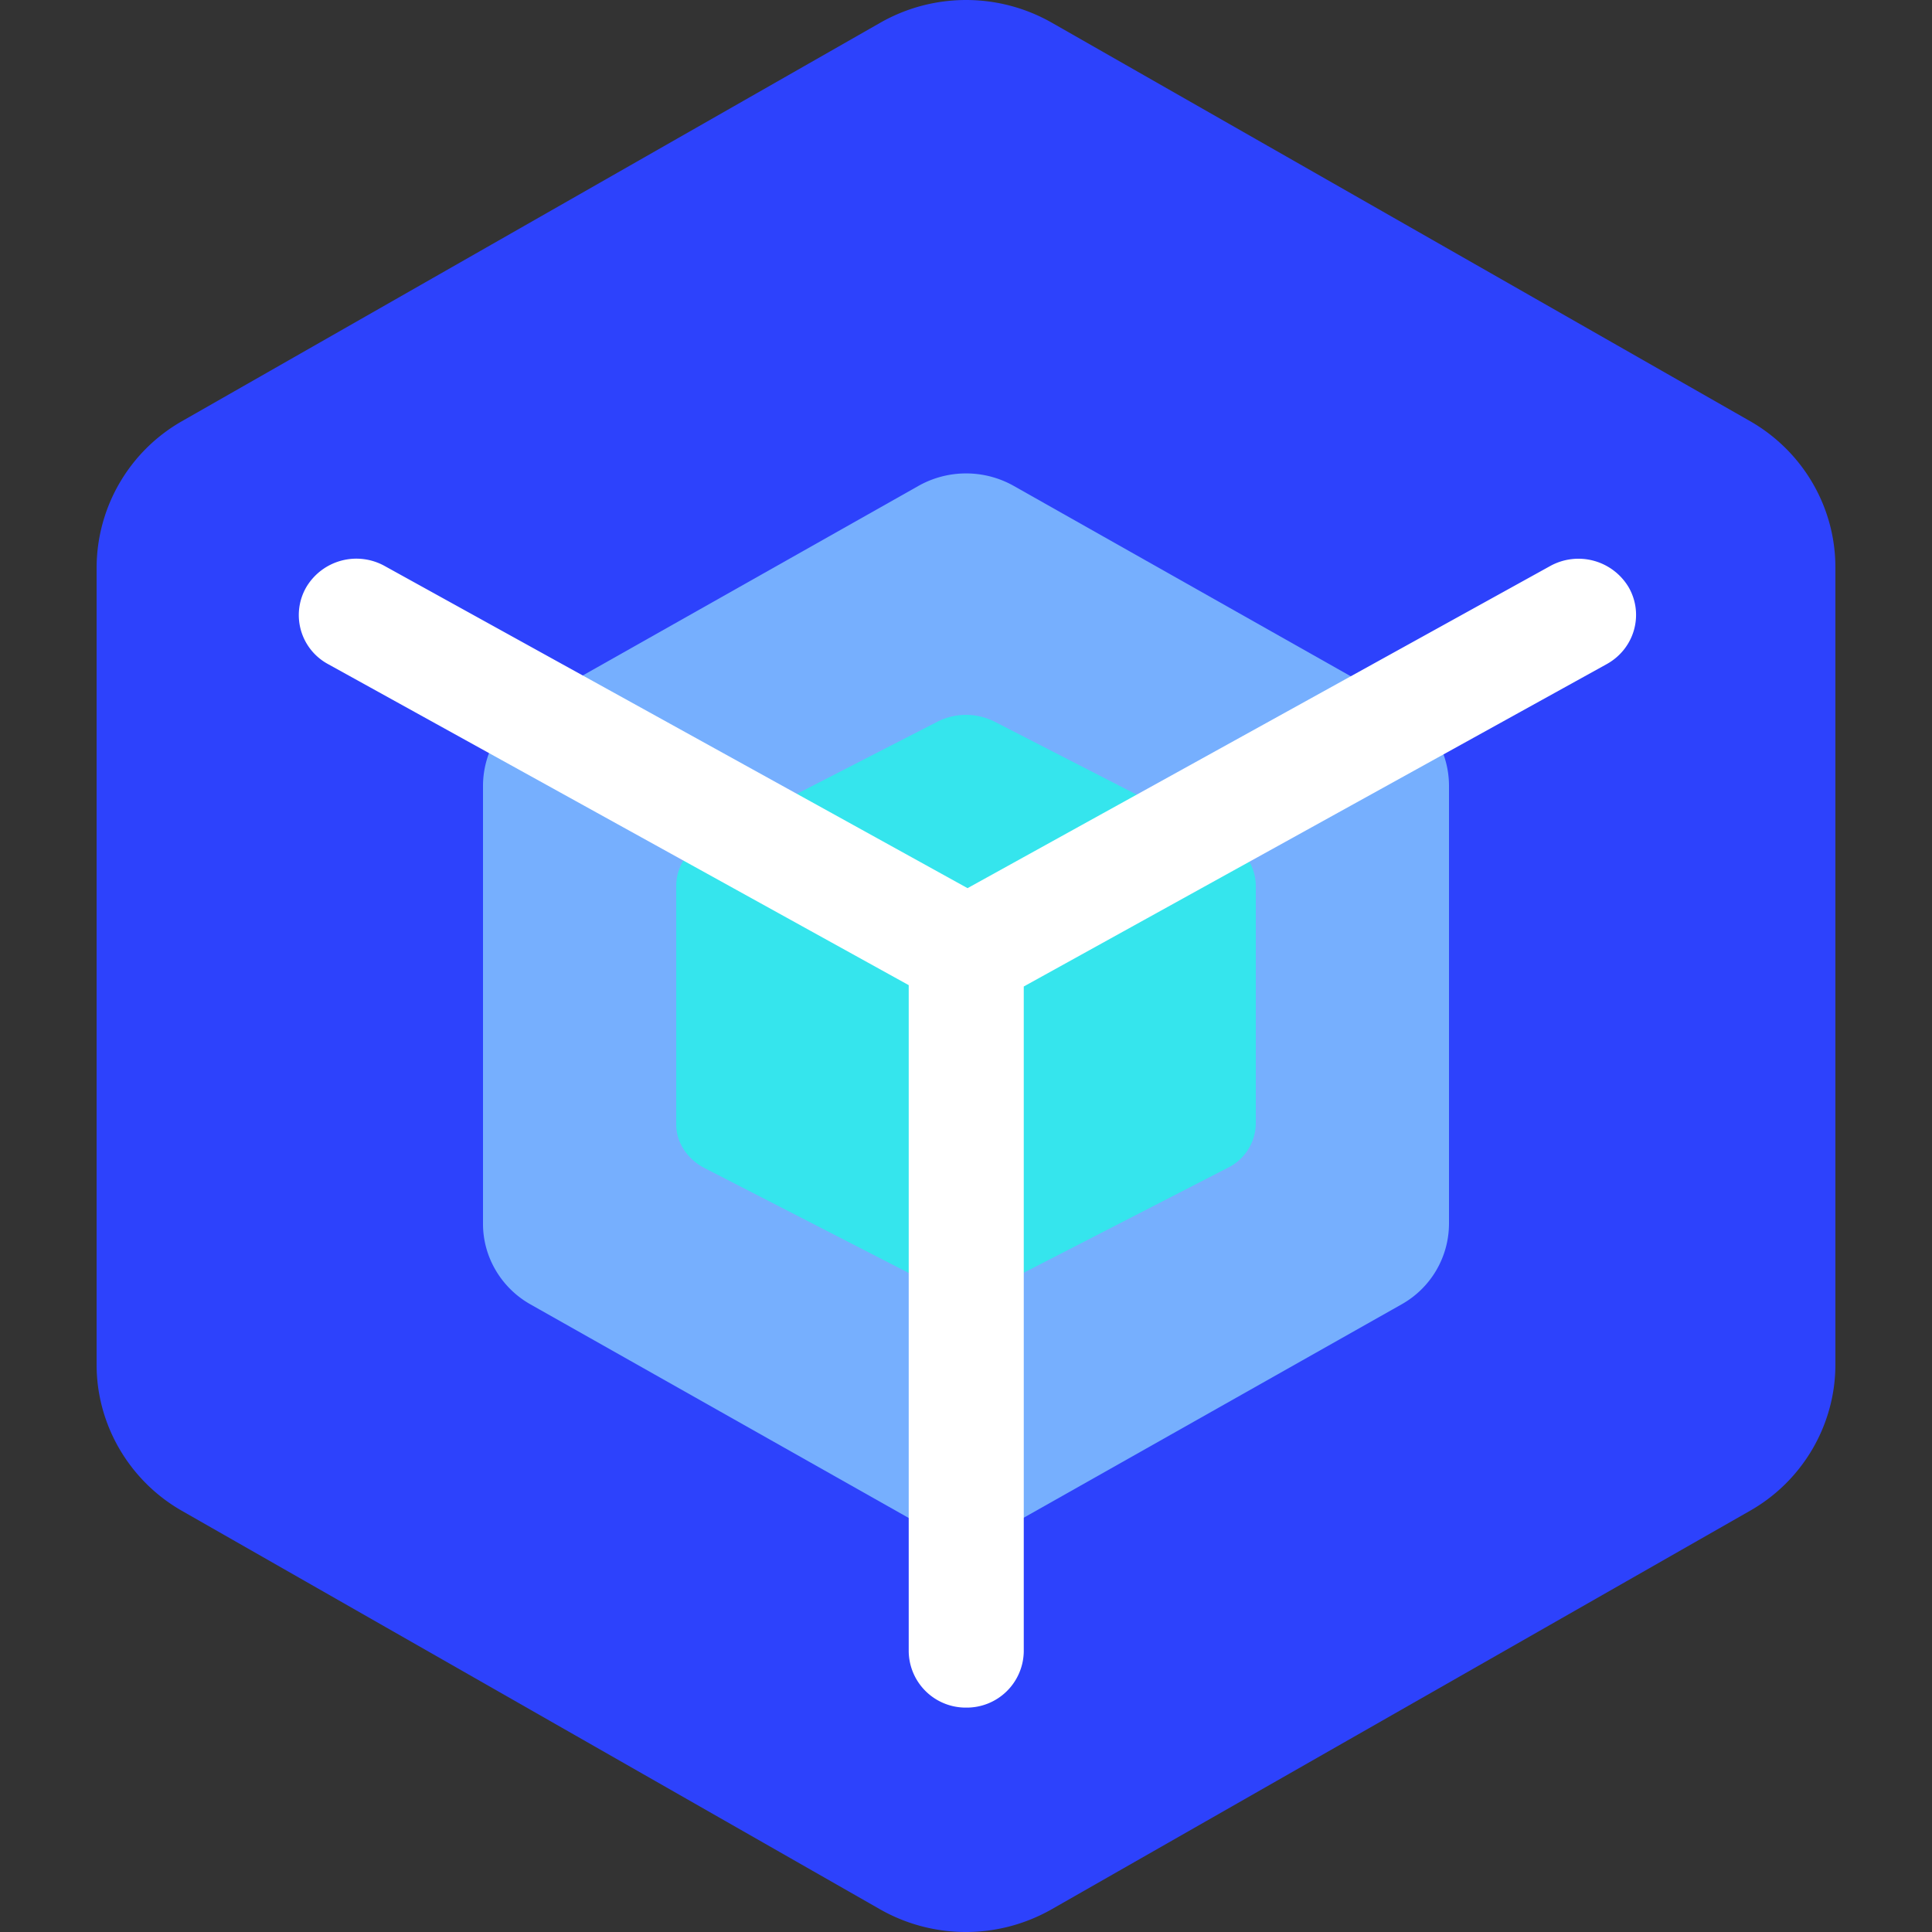 <?xml version="1.0" standalone="no"?><!DOCTYPE svg PUBLIC "-//W3C//DTD SVG 1.1//EN" "http://www.w3.org/Graphics/SVG/1.1/DTD/svg11.dtd"><svg t="1747270278510" class="icon" viewBox="0 0 1024 1024" version="1.1" xmlns="http://www.w3.org/2000/svg" p-id="18291" xmlns:xlink="http://www.w3.org/1999/xlink" width="200" height="200"><rect x="0" y="0" width="1024" height="1024" fill="#333333" stroke="none"/><path d="M927.634 223.246L557.26 11.896a91.851 91.851 0 0 0-90.418 0L96.417 223.246A89.598 89.598 0 0 0 51.208 300.659v422.751c0 31.743 17.305 61.439 45.209 77.362l370.374 211.401a91.954 91.954 0 0 0 90.418-0.102l370.374-211.35c27.904-15.872 45.209-45.567 45.209-77.413V300.659c0-31.897-17.203-61.388-45.158-77.413z" fill="#2D42FC" p-id="18292"></path><path d="M742.908 373.669l-205.769-116.222a51.455 51.455 0 0 0-50.175 0l-205.82 116.222A49.202 49.202 0 0 0 256.004 416.267v232.444c0 17.51 9.625 33.843 25.088 42.598l205.82 116.222c15.565 8.704 34.662 8.704 50.175 0l205.82-116.222a49.151 49.151 0 0 0 25.088-42.598V416.267a49.1 49.1 0 0 0-25.088-42.598z" fill="#76AFFE" p-id="18293"></path><path d="M650.545 445.86L527.104 382.475a33.587 33.587 0 0 0-30.156 0L373.455 445.86A26.572 26.572 0 0 0 358.403 469.104v126.82c0 9.523 5.785 18.432 15.053 23.193l123.492 63.436a33.638 33.638 0 0 0 30.105 0l123.492-63.487a26.521 26.521 0 0 0 15.053-23.193V469.104a26.47 26.47 0 0 0-15.053-23.244z" fill="#35E5ED" p-id="18294"></path><path d="M851.655 351.961l-309.038 170.903v352.352a30.207 30.207 0 0 1-30.515 29.849 30.207 30.207 0 0 1-30.463-29.849v-353.069L173.83 351.961a29.542 29.542 0 0 1-11.52-40.703 30.873 30.873 0 0 1 41.574-11.264l308.935 170.749 308.833-170.749a30.975 30.975 0 0 1 41.574 11.264c8.243 14.387 3.072 32.563-11.571 40.703z" fill="#FFFFFF" p-id="18295"></path></svg>